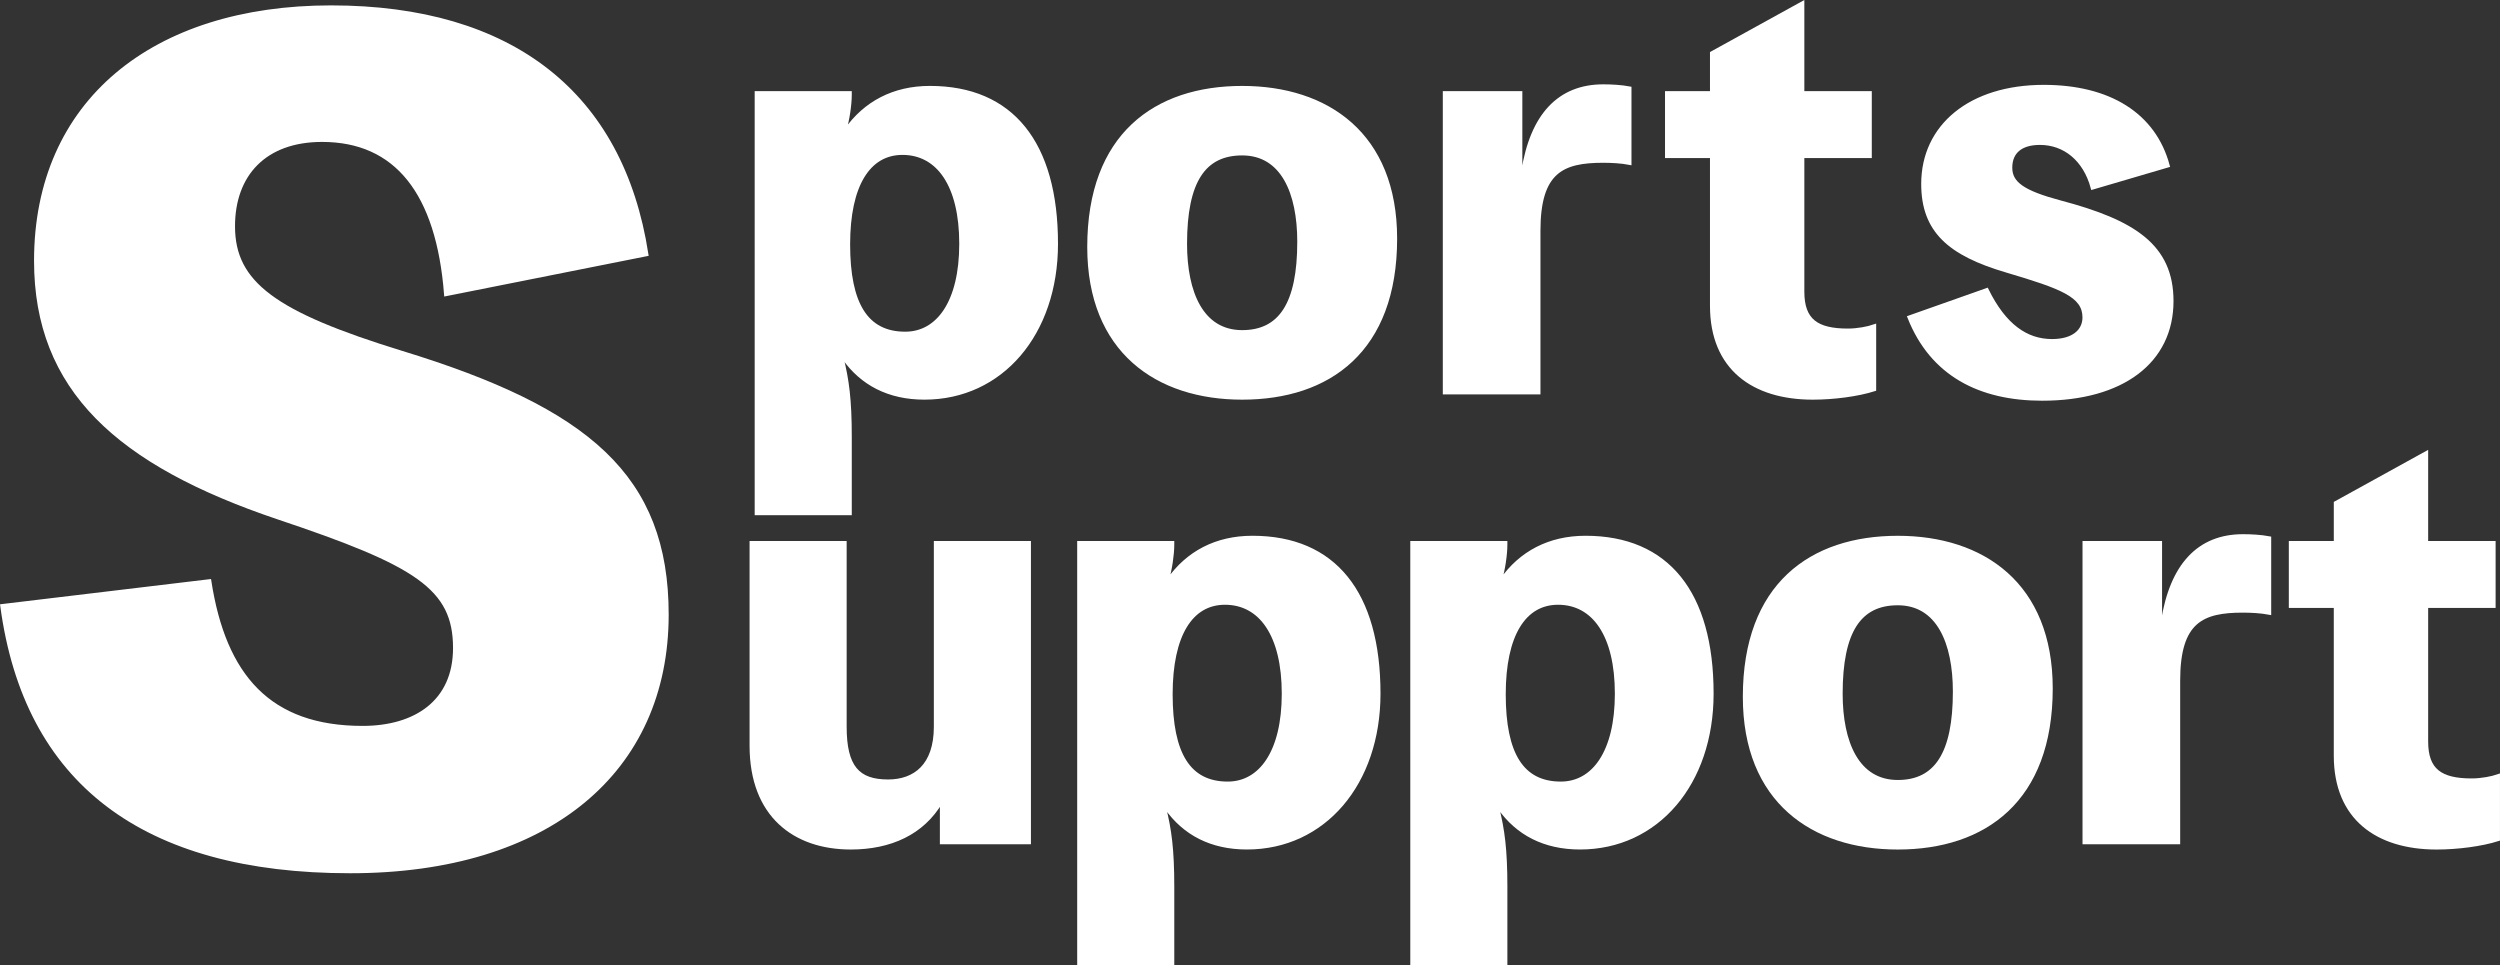 <!-- Generator: Adobe Illustrator 21.0.2, SVG Export Plug-In  -->
<svg version="1.1"
	 xmlns="http://www.w3.org/2000/svg" xmlns:xlink="http://www.w3.org/1999/xlink" xmlns:a="http://ns.adobe.com/AdobeSVGViewerExtensions/3.0/"
	 x="0px" y="0px" width="183.026px" height="70.652px" viewBox="0 0 183.026 70.652"
	 style="enable-background:new 0 0 183.026 70.652;" xml:space="preserve">
<rect x="0" y="0" width="183.026" height="70.652" fill="#333333" stroke="none"/>
<style type="text/css">
	.st0{fill:#FFFFFF;stroke:#FFFFFF;stroke-width:0.283;stroke-miterlimit:10;}
</style>
<defs>
</defs>
<g>
	<g>
		<path class="st0" d="M75.334,39.749v21.918h-6.384v-2.96h-0.08c-1.326,2.268-3.694,3.345-6.584,3.345
			c-4.096,0-7.268-2.347-7.268-7.459V39.749h6.825v13.458c0,2.962,0.965,4,3.173,4c1.967,0,3.493-1.154,3.493-4V39.749H75.334z"/>
		<path class="st0" d="M85.546,42.479c1.406-1.999,3.493-3.114,6.145-3.114c5.981,0,9.234,4.037,9.234,11.42
			c0,6.575-4.015,11.266-9.636,11.266c-2.611,0-4.577-1.039-5.903-2.923h-0.16c0.402,1.616,0.602,3.037,0.602,5.806v5.575h-6.825
			V39.749h6.825v0.116c0,0.731-0.16,1.846-0.4,2.614H85.546z M93.98,50.786c0-4.307-1.687-6.653-4.298-6.653
			c-2.49,0-3.974,2.347-3.974,6.691c0,4.383,1.324,6.537,4.175,6.537C92.293,57.361,93.98,55.053,93.98,50.786z"/>
		<path class="st0" d="M109.933,42.479c1.406-1.999,3.493-3.114,6.145-3.114c5.981,0,9.234,4.037,9.234,11.42
			c0,6.575-4.015,11.266-9.637,11.266c-2.61,0-4.577-1.039-5.903-2.923h-0.16c0.402,1.616,0.602,3.037,0.602,5.806v5.575h-6.825
			V39.749h6.825v0.116c0,0.731-0.16,1.846-0.401,2.614H109.933z M118.366,50.786c0-4.307-1.687-6.653-4.298-6.653
			c-2.49,0-3.974,2.347-3.974,6.691c0,4.383,1.324,6.537,4.175,6.537C116.679,57.361,118.366,55.053,118.366,50.786z"/>
		<path class="st0" d="M150.14,50.401c0,8.19-4.858,11.652-11.202,11.652c-6.223,0-11.203-3.422-11.203-11.036
			c0-8.19,4.858-11.65,11.203-11.65C145.16,39.366,150.14,42.788,150.14,50.401z M143.112,50.632c0-3.577-1.205-6.461-4.175-6.461
			c-2.812,0-4.177,2.038-4.177,6.614c0,3.576,1.205,6.459,4.177,6.459C141.747,57.245,143.112,55.169,143.112,50.632z"/>
		<path class="st0" d="M158.345,45.518c0.643-4.153,2.65-6.268,5.862-6.268c0.603,0,1.326,0.039,1.927,0.153v5.46
			c-0.602-0.114-1.324-0.153-1.927-0.153c-2.97,0-4.737,0.731-4.737,5.114v11.843h-6.866V39.749h5.54v5.769H158.345z"/>
		<path class="st0" d="M177.625,54.285c0,2.115,1.043,2.846,3.331,2.846c0.723,0,1.486-0.155,1.927-0.308v4.615
			c-1.205,0.384-2.97,0.615-4.497,0.615c-4.337,0-7.387-2.154-7.387-6.73V44.364h-3.292v-4.615H171v-2.921l6.625-3.654v6.575h4.938
			v4.615h-4.938V54.285z"/>
	</g>
	<path class="st0" d="M15.331,42.547c1.074,6.948,4.371,10.738,11.216,10.738c3.874,0,6.761-1.894,6.761-5.842
		c0-4.424-2.803-6.16-12.945-9.555C8.653,33.94,2.634,28.491,2.634,19.093c0-11.609,8.574-18.557,21.604-18.557
		c13.194,0,21.275,6.317,23.091,18.081L32.651,21.54c-0.577-7.424-3.629-11.291-9.071-11.291c-4.207,0-6.516,2.527-6.516,6.318
		c0,4.186,3.052,6.395,12.287,9.24c13.687,4.183,19.462,9.079,19.462,19.187c0,11.452-8.658,18.795-23.171,18.795
		c-15.174,0-23.749-6.552-25.481-19.425L15.331,42.547z"/>
	<path class="st0" d="M61.936,9.545c1.406-1.999,3.493-3.114,6.143-3.114c5.983,0,9.236,4.037,9.236,11.42
		c0,6.575-4.015,11.266-9.637,11.266c-2.611,0-4.577-1.039-5.903-2.923h-0.16c0.402,1.614,0.602,3.037,0.602,5.806v5.574h-6.825
		V6.815h6.825v0.116c0,0.731-0.16,1.846-0.401,2.614H61.936z M70.369,17.851c0-4.307-1.687-6.652-4.298-6.652
		c-2.488,0-3.974,2.345-3.974,6.689c0,4.385,1.324,6.537,4.175,6.537C68.682,24.426,70.369,22.119,70.369,17.851z"/>
	<path class="st0" d="M102.143,17.466c0,8.19-4.858,11.652-11.202,11.652c-6.223,0-11.202-3.422-11.202-11.036
		c0-8.19,4.858-11.65,11.202-11.65C97.163,6.431,102.143,9.853,102.143,17.466z M95.115,17.698c0-3.577-1.205-6.461-4.175-6.461
		c-2.812,0-4.177,2.038-4.177,6.614c0,3.575,1.205,6.459,4.177,6.459C93.75,24.31,95.115,22.235,95.115,17.698z"/>
	<path class="st0" d="M111.511,12.584c0.642-4.153,2.65-6.268,5.862-6.268c0.603,0,1.326,0.039,1.927,0.153v5.46
		c-0.602-0.116-1.324-0.153-1.927-0.153c-2.97,0-4.737,0.731-4.737,5.114v11.843h-6.866V6.815h5.54v5.769H111.511z"/>
	<path class="st0" d="M131.955,21.35c0,2.115,1.043,2.846,3.332,2.846c0.723,0,1.486-0.155,1.927-0.308v4.615
		c-1.205,0.384-2.97,0.615-4.497,0.615c-4.335,0-7.387-2.154-7.387-6.73V11.43h-3.292V6.815h3.292V3.894l6.625-3.654v6.575h4.938
		v4.615h-4.938V21.35z"/>
	<path class="st0" d="M145.452,21.234c1.285,2.616,2.892,3.73,4.778,3.73c1.566,0,2.37-0.731,2.37-1.73
		c0-1.616-1.687-2.231-5.702-3.422c-4.177-1.231-6.104-2.923-6.104-6.345c0-4.23,3.452-7.113,8.834-7.113
		c4.778,0,8.07,2.037,9.074,5.767l-5.501,1.616c-0.562-2.077-2.048-3.269-3.855-3.269c-1.406,0-2.168,0.653-2.168,1.807
		c0,1.154,0.922,1.808,3.653,2.538c5.38,1.423,8.151,3.192,8.151,7.229c0,4.422-3.614,7.153-9.476,7.153
		c-4.577,0-8.071-1.808-9.717-5.96L145.452,21.234z"/>
</g>
</svg>